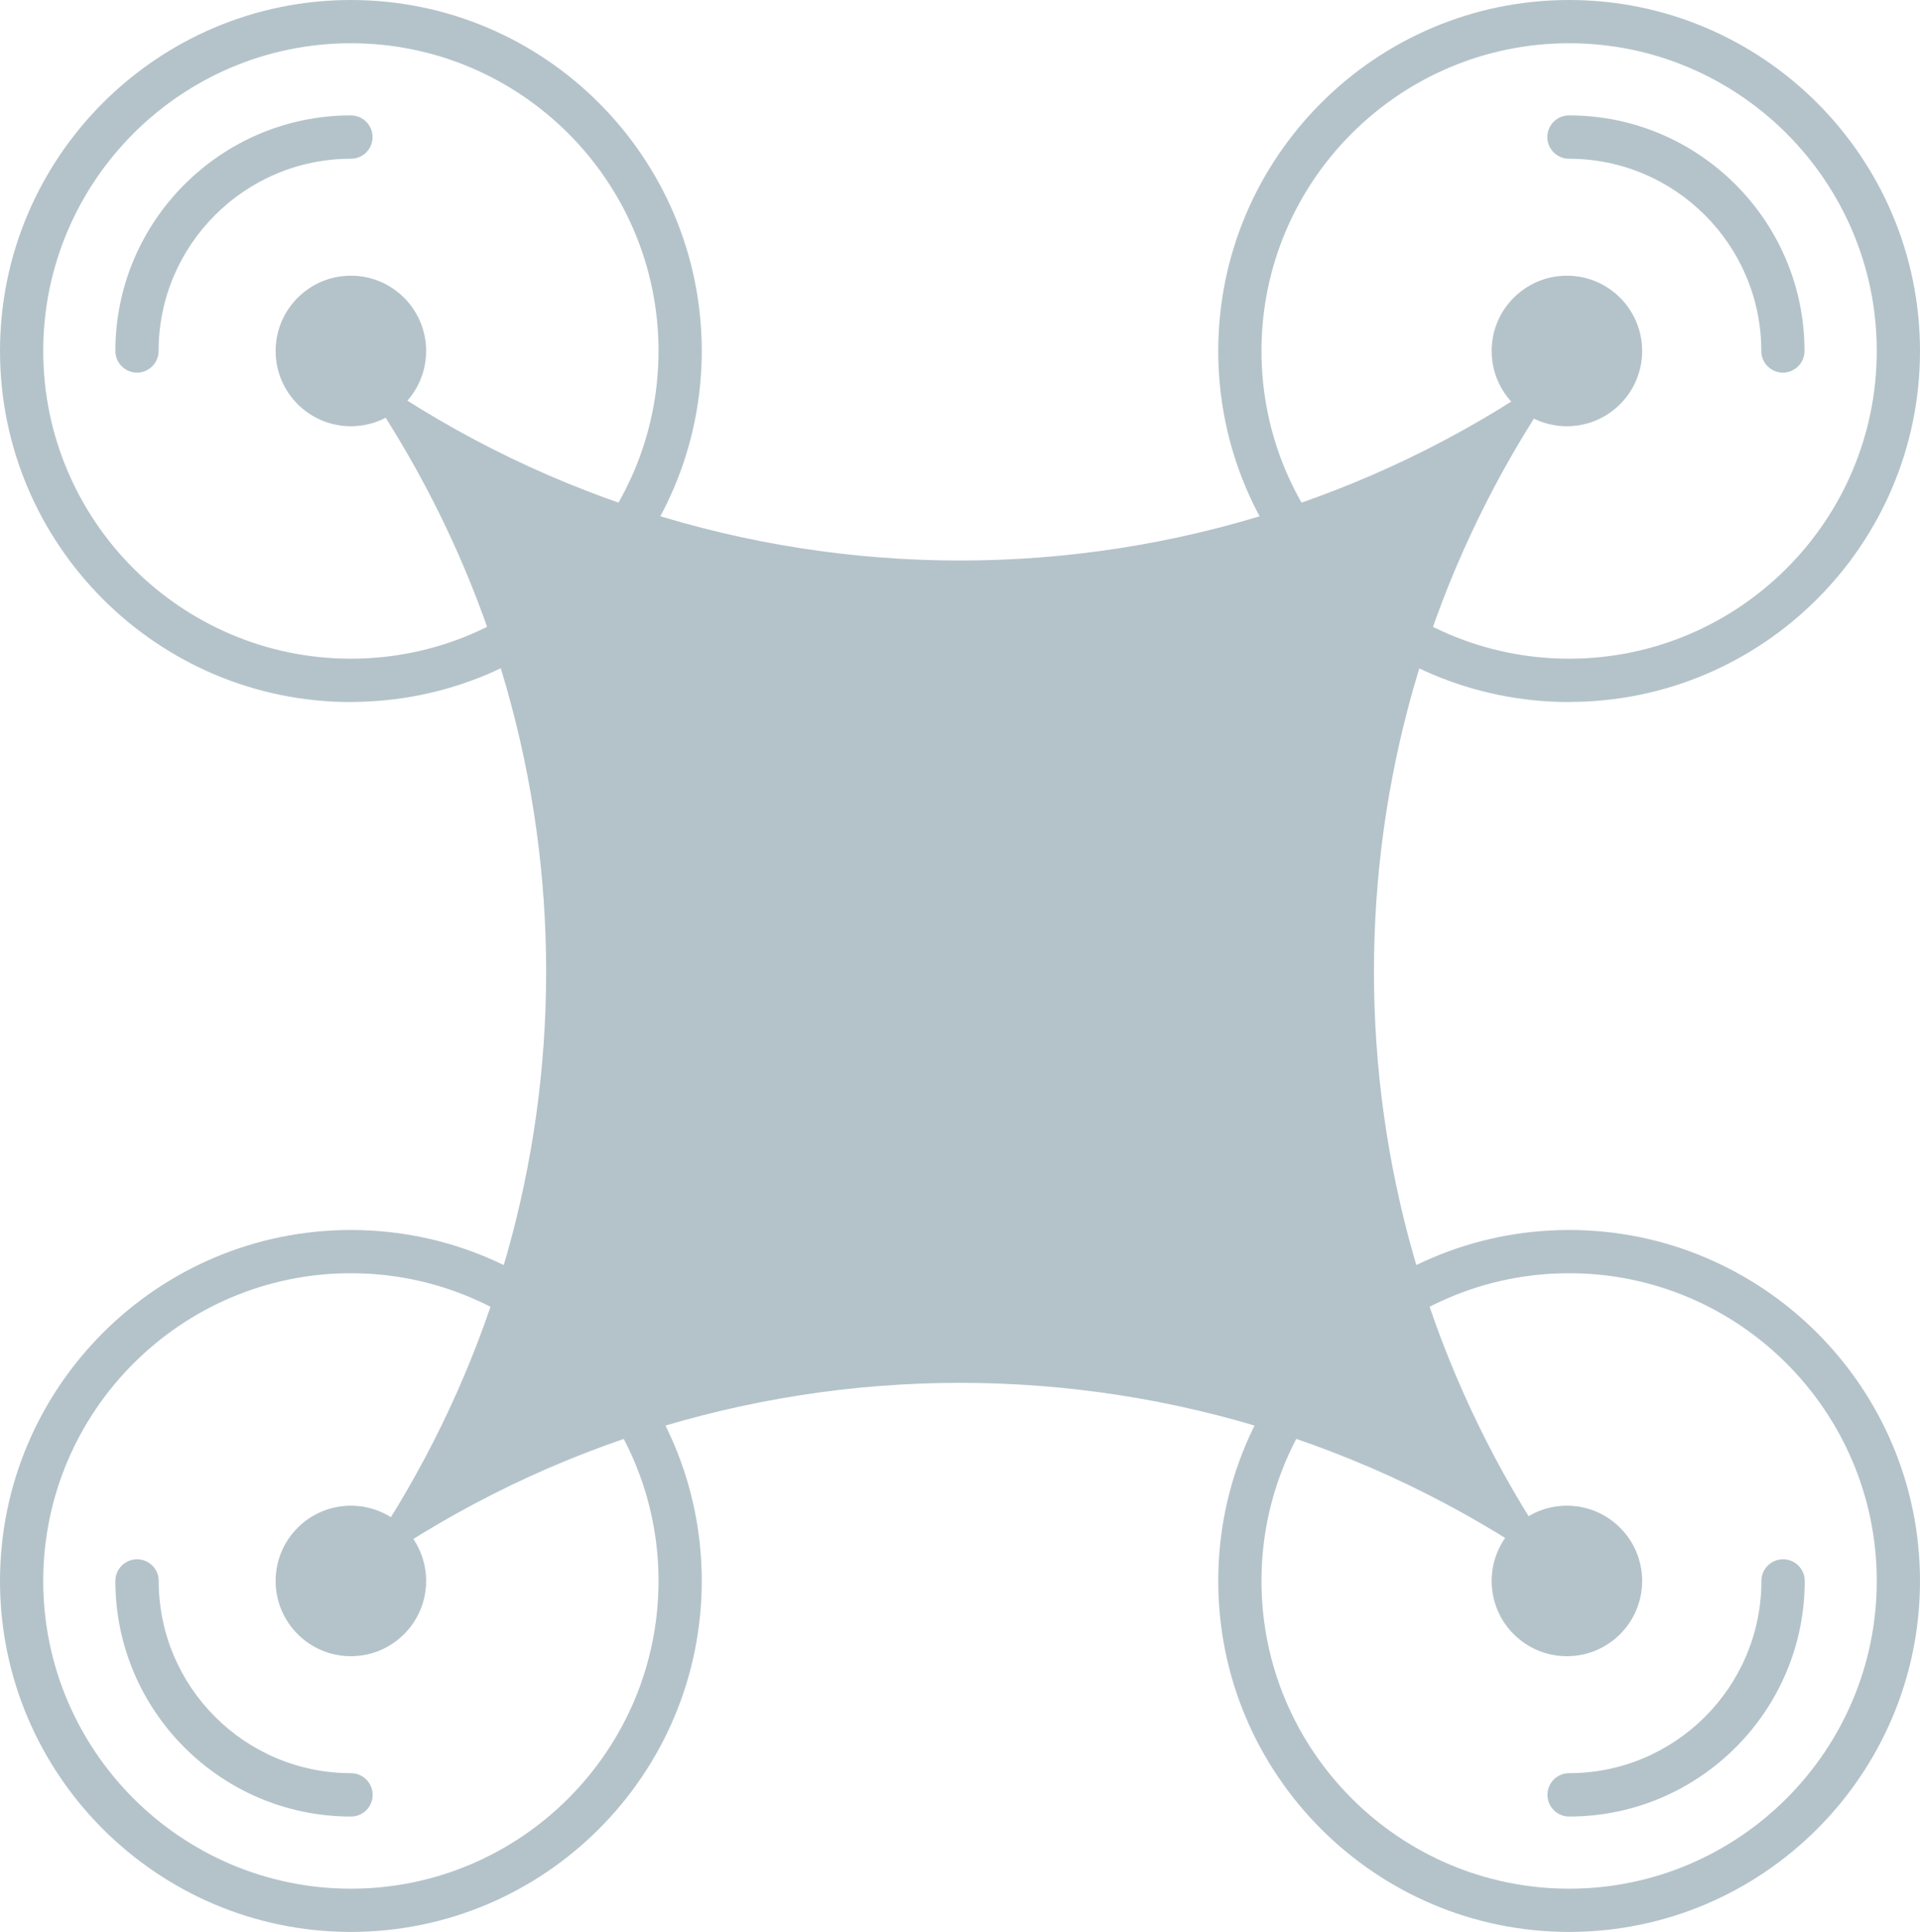 <?xml version="1.0" encoding="UTF-8"?>
<svg id="_レイヤー_2" data-name="レイヤー 2" xmlns="http://www.w3.org/2000/svg" viewBox="0 0 172.75 173.78">
  <defs>
    <style>
      .cls-1 {
        fill: #b4c3ca;
      }
    </style>
  </defs>
  <g id="_レイヤー_1-2" data-name="レイヤー 1">
    <g>
      <path class="cls-1" d="M141.18,142.21h0c-32.67-23.76-76.93-23.76-109.6,0h0s3.34-5.33,3.34-5.33c18.96-30.26,18.96-68.69,0-98.95l-3.34-5.33h0c32.67,23.76,76.93,23.76,109.6,0h0s-3.34,5.33-3.34,5.33c-18.96,30.26-18.96,68.69,0,98.95l3.34,5.33Z"/>
      <circle class="cls-1" cx="31.57" cy="31.57" r="6.77"/>
      <circle class="cls-1" cx="31.57" cy="142.21" r="6.77"/>
      <circle class="cls-1" cx="140.98" cy="31.57" r="6.77"/>
      <circle class="cls-1" cx="140.98" cy="142.21" r="6.77"/>
      <path class="cls-1" d="M31.57,63.15C14.16,63.15,0,48.98,0,31.57S14.16,0,31.57,0s31.57,14.16,31.57,31.57-14.16,31.57-31.57,31.57ZM31.57,3.89C16.31,3.89,3.89,16.31,3.89,31.57s12.42,27.68,27.68,27.68,27.68-12.42,27.68-27.68S46.84,3.89,31.57,3.89Z"/>
      <path class="cls-1" d="M12.33,33.52c-1.07,0-1.95-.87-1.95-1.95,0-11.68,9.51-21.19,21.19-21.19,1.07,0,1.95.87,1.95,1.95s-.87,1.95-1.95,1.95c-9.54,0-17.3,7.76-17.3,17.29,0,1.07-.87,1.95-1.95,1.95Z"/>
      <path class="cls-1" d="M31.57,173.78c-17.41,0-31.57-14.16-31.57-31.57s14.16-31.57,31.57-31.57,31.57,14.16,31.57,31.57-14.16,31.57-31.57,31.57ZM31.57,114.53c-15.26,0-27.68,12.42-27.68,27.68s12.42,27.68,27.68,27.68,27.68-12.42,27.68-27.68-12.42-27.68-27.68-27.68Z"/>
      <path class="cls-1" d="M31.57,163.4c-11.68,0-21.19-9.5-21.19-21.19,0-1.07.87-1.95,1.95-1.95s1.95.87,1.95,1.95c0,9.54,7.76,17.29,17.3,17.29,1.07,0,1.95.87,1.95,1.95s-.87,1.95-1.95,1.95Z"/>
      <path class="cls-1" d="M141.18,173.78c-17.41,0-31.57-14.16-31.57-31.57s14.16-31.57,31.57-31.57,31.57,14.16,31.57,31.57-14.16,31.57-31.57,31.57ZM141.18,114.53c-15.26,0-27.68,12.42-27.68,27.68s12.42,27.68,27.68,27.68,27.68-12.42,27.68-27.68-12.42-27.68-27.68-27.68Z"/>
      <path class="cls-1" d="M141.18,163.4c-1.07,0-1.95-.87-1.95-1.95s.87-1.95,1.95-1.95c9.54,0,17.3-7.76,17.3-17.29,0-1.07.87-1.95,1.95-1.95s1.95.87,1.95,1.95c0,11.68-9.51,21.19-21.19,21.19Z"/>
      <path class="cls-1" d="M141.18,63.15c-17.41,0-31.57-14.16-31.57-31.57S123.77,0,141.18,0s31.57,14.16,31.57,31.57-14.16,31.57-31.57,31.57ZM141.18,3.89c-15.26,0-27.68,12.42-27.68,27.68s12.42,27.68,27.68,27.68,27.68-12.42,27.68-27.68-12.42-27.68-27.68-27.68Z"/>
      <path class="cls-1" d="M160.42,33.52c-1.07,0-1.95-.87-1.95-1.95,0-9.54-7.76-17.29-17.3-17.29-1.07,0-1.95-.87-1.95-1.95s.87-1.95,1.95-1.95c11.68,0,21.19,9.5,21.19,21.19,0,1.07-.87,1.95-1.95,1.95Z"/>
    </g>
  </g>
</svg>